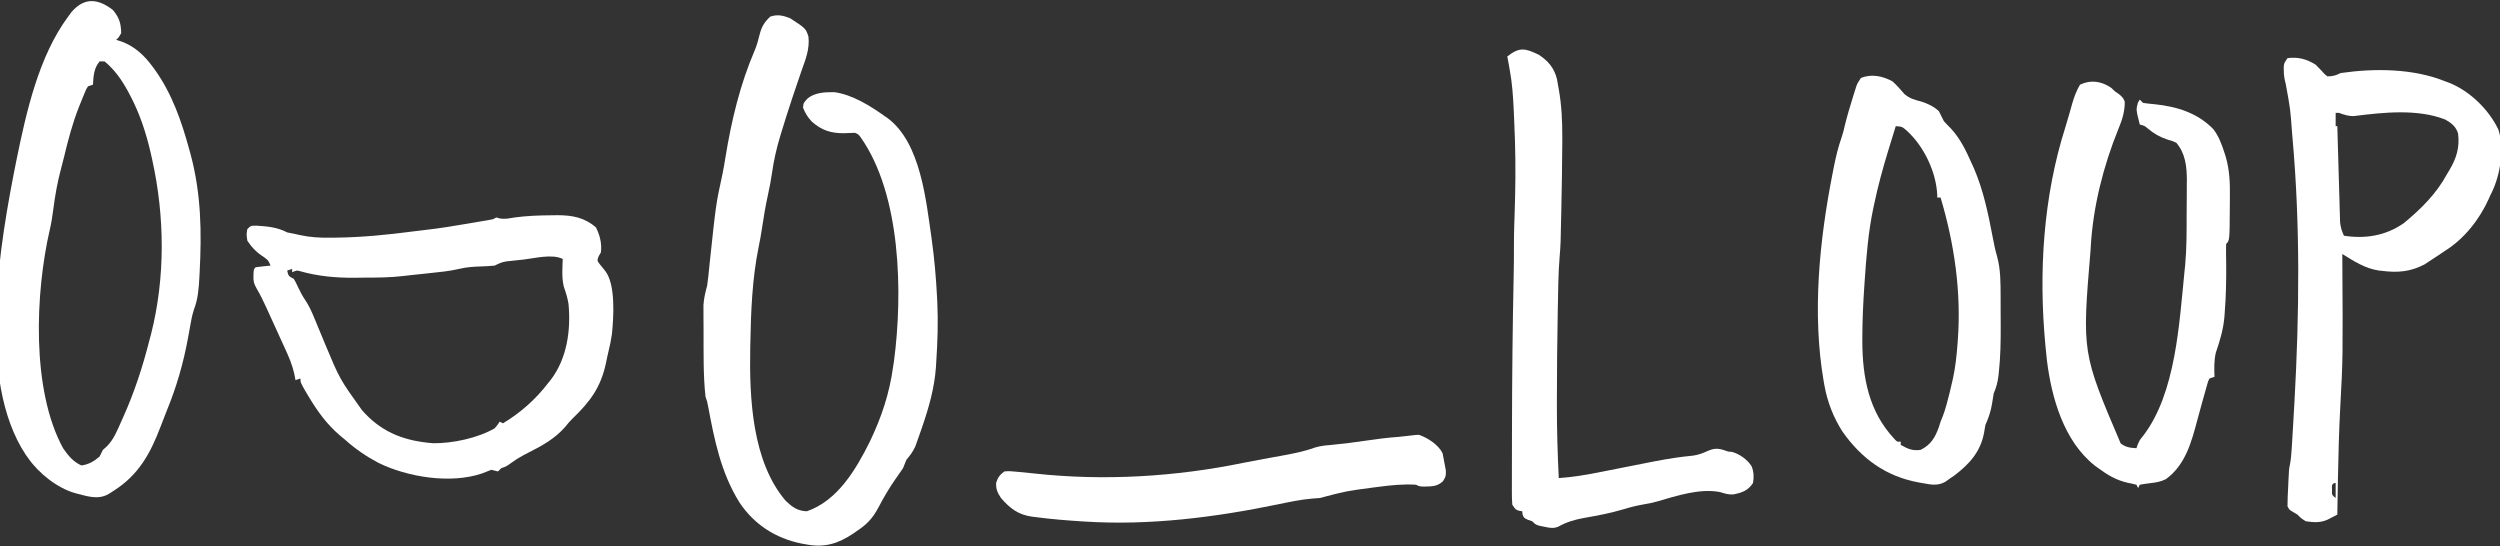 <?xml version="1.0" encoding="UTF-8"?>
<svg version="1.1" xmlns="http://www.w3.org/2000/svg" width="1506" height="329">
<rect width="100%" height="100%" fill="#333333" stroke="none"/>
<path d="M0 0 C9.372 6.116 9.372 6.116 11 11 C11.859 18.443 9.307 24.697 6.843 31.608 C5.195 36.283 3.632 40.986 2.062 45.688 C1.721 46.71 1.379 47.733 1.027 48.787 C-1.195 55.478 -3.339 62.188 -5.375 68.938 C-5.613 69.723 -5.852 70.508 -6.097 71.317 C-8.24 78.521 -9.904 85.739 -10.938 93.188 C-11.608 97.716 -12.437 102.158 -13.438 106.625 C-14.866 113.075 -15.935 119.546 -16.91 126.077 C-17.503 130.011 -18.172 133.903 -18.992 137.797 C-22.874 156.857 -23.647 176.603 -24 196 C-24.022 197.081 -24.044 198.162 -24.066 199.276 C-24.594 228.791 -22.921 267.076 -2.691 290.695 C1.387 294.533 4.247 296.706 10 297 C28.586 290.676 39.748 271.618 48 255 C55.043 240.32 59.773 226.128 62 210 C62.275 208.209 62.275 208.209 62.555 206.383 C67.877 165.95 66.955 106.14 42.262 71.434 C41.038 69.863 41.038 69.863 39 69 C36.833 69.058 34.666 69.146 32.5 69.25 C24.554 69.291 19.077 67.585 13.09 62.32 C10.572 59.642 9.12 57.3 7.75 53.875 C8 51 8 51 10.625 48.188 C15.154 44.636 21.14 44.475 26.707 44.527 C37.6 46.091 48.201 52.739 57 59 C57.592 59.407 58.183 59.815 58.793 60.234 C78.716 75.19 81.855 109.886 85.18 132.581 C86.858 144.522 87.905 156.458 88.5 168.5 C88.561 169.693 88.561 169.693 88.622 170.911 C89.197 182.991 88.795 194.938 88 207 C87.907 208.547 87.907 208.547 87.812 210.125 C86.919 222.685 83.628 234.221 79.562 246.062 C79.322 246.769 79.081 247.476 78.833 248.204 C78.133 250.237 77.417 252.262 76.691 254.285 C76.06 256.047 76.06 256.047 75.416 257.844 C73.976 261.054 72.265 263.33 70 266 C69.326 267.664 68.66 269.331 68 271 C66.627 273.071 65.205 275.111 63.75 277.125 C59.677 282.856 56.284 288.782 53 295 C49.632 301.34 46.005 305.067 40 309 C39.371 309.442 38.742 309.884 38.094 310.34 C29.064 316.428 20.774 319.026 10 317 C8.934 316.811 7.868 316.621 6.77 316.426 C-8.79 313.27 -21.646 305.003 -30.52 291.727 C-41.742 273.713 -45.663 253.952 -49.507 233.366 C-49.98 230.866 -49.98 230.866 -51 228 C-52.424 214.956 -52.12 201.587 -52.176 188.476 C-52.184 186.877 -52.194 185.278 -52.208 183.679 C-52.226 181.402 -52.23 179.125 -52.23 176.848 C-52.235 175.528 -52.239 174.208 -52.243 172.848 C-51.976 168.612 -51.092 165.096 -50 161 C-49.718 159.117 -49.477 157.227 -49.289 155.332 C-49.127 153.766 -49.127 153.766 -48.961 152.169 C-48.795 150.508 -48.795 150.508 -48.625 148.812 C-44.708 111.832 -44.708 111.832 -40.824 94.059 C-40.111 90.712 -39.559 87.351 -39.02 83.973 C-35.419 61.78 -30.161 39.656 -21.199 18.957 C-19.989 15.974 -19.187 13.065 -18.438 9.938 C-17.222 5.112 -15.611 2.43 -12 -1 C-7.578 -2.474 -4.301 -1.681 0 0 Z " fill="#FFFFFF" transform="translate(476,11)"/>
<path d="M0 0 C3.856 4.606 4.905 8.128 5 14 C3.562 16.5 3.562 16.5 2 18 C3.155 18.371 4.31 18.742 5.5 19.125 C13.373 22.102 19.02 27.495 23.938 34.188 C24.447 34.879 24.956 35.57 25.481 36.283 C35.684 50.626 41.392 67.152 46 84 C46.285 85.037 46.571 86.073 46.865 87.141 C53.198 110.828 53.539 133.931 52.25 158.25 C52.196 159.339 52.196 159.339 52.14 160.449 C51.773 167.421 51.347 173.974 48.812 180.535 C47.727 183.828 47.133 187.18 46.527 190.586 C46.27 192.012 46.013 193.438 45.756 194.865 C45.624 195.6 45.491 196.336 45.355 197.094 C42.488 212.765 38.345 227.167 32.251 241.934 C31.017 244.959 29.856 248.003 28.711 251.062 C22.542 267.288 15.428 280.221 0.312 289.75 C-0.619 290.343 -1.551 290.936 -2.512 291.547 C-9.183 295.443 -15.926 292.739 -23 291 C-33.663 287.873 -44.689 279.075 -51 270 C-51.746 268.966 -51.746 268.966 -52.508 267.91 C-82.563 222.526 -68.107 140.447 -58.068 90.351 C-52.184 61.615 -44.706 27.935 -26.938 4 C-26.307 3.134 -25.677 2.268 -25.027 1.375 C-17.371 -7.594 -9.186 -7.086 0 0 Z M-8 31 C-11.509 35.184 -11.669 39.764 -12 45 C-12.99 45.33 -13.98 45.66 -15 46 C-16.157 47.811 -16.157 47.811 -17.051 50.102 C-17.417 50.973 -17.782 51.844 -18.159 52.742 C-18.54 53.693 -18.92 54.645 -19.312 55.625 C-19.709 56.606 -20.106 57.587 -20.514 58.598 C-24.331 68.339 -26.973 78.265 -29.38 88.432 C-29.933 90.722 -30.526 92.994 -31.148 95.266 C-33.406 103.65 -34.856 111.951 -35.962 120.557 C-36.473 124.513 -37.048 128.375 -37.984 132.254 C-46.776 170.351 -49.225 228.857 -30 264 C-26.91 268.48 -23.998 272.084 -19 274.375 C-14.624 273.828 -11.305 271.896 -8 269 C-7.298 267.685 -6.628 266.352 -6 265 C-4.886 264.01 -4.886 264.01 -3.75 263 C0.489 258.835 2.606 253.347 5 248 C5.373 247.175 5.746 246.351 6.131 245.501 C12.922 230.338 17.925 215.093 22 199 C22.326 197.783 22.652 196.566 22.988 195.312 C31.649 161.204 31.268 124.348 23.688 90.188 C23.262 88.257 23.262 88.257 22.828 86.287 C20.012 74.087 16.199 62.39 10.312 51.312 C9.677 50.111 9.677 50.111 9.029 48.885 C5.321 42.126 1.02 35.916 -5 31 C-5.99 31 -6.98 31 -8 31 Z " fill="#FFFFFF" transform="translate(68,6)"/>
<path d="M0 0 C1.109 -0.017 2.219 -0.035 3.362 -0.052 C12.098 -0.048 19.722 1.323 26.5 7.312 C28.901 12.06 30.104 16.995 29.5 22.312 C29.046 23.096 28.593 23.88 28.125 24.688 C27.183 27.298 27.183 27.298 28.668 29.297 C29.751 30.707 30.868 32.091 32.02 33.445 C38.494 41.611 37.123 61.569 36.137 71.5 C35.631 75.099 34.893 78.622 34.024 82.15 C33.456 84.492 32.977 86.845 32.496 89.207 C29.382 103.569 23.124 112.16 12.484 122.359 C10.828 123.989 9.411 125.601 8 127.438 C1.781 134.59 -5.934 138.826 -14.296 143.029 C-17.837 144.822 -21.128 146.677 -24.336 149.023 C-27.5 151.312 -27.5 151.312 -30.5 152.312 C-31.16 152.972 -31.82 153.632 -32.5 154.312 C-33.836 153.988 -35.169 153.654 -36.5 153.312 C-38.423 154.042 -40.344 154.776 -42.25 155.55 C-61.126 161.948 -87.052 157.714 -104.502 149.149 C-111.814 145.306 -118.338 140.829 -124.5 135.312 C-125.463 134.515 -126.426 133.717 -127.418 132.895 C-135.479 126.073 -141.097 118.339 -146.5 109.312 C-147.071 108.36 -147.642 107.407 -148.23 106.426 C-151.5 100.738 -151.5 100.738 -151.5 98.312 C-152.985 98.808 -152.985 98.808 -154.5 99.312 C-154.743 98.03 -154.986 96.748 -155.237 95.426 C-156.421 90.12 -158.438 85.413 -160.711 80.492 C-161.12 79.589 -161.53 78.686 -161.952 77.756 C-162.813 75.86 -163.679 73.966 -164.549 72.074 C-165.873 69.193 -167.183 66.306 -168.492 63.418 C-169.335 61.567 -170.179 59.717 -171.023 57.867 C-171.412 57.013 -171.801 56.159 -172.201 55.278 C-173.918 51.551 -175.677 47.92 -177.753 44.379 C-179.485 41.339 -179.984 39.864 -179.812 36.438 C-179.788 35.677 -179.764 34.916 -179.738 34.133 C-179.5 32.312 -179.5 32.312 -178.5 31.312 C-176.985 31.081 -175.462 30.9 -173.938 30.75 C-172.698 30.624 -172.698 30.624 -171.434 30.496 C-170.796 30.436 -170.157 30.375 -169.5 30.312 C-170.902 27.104 -170.902 27.104 -173.688 25.062 C-177.784 22.514 -180.863 19.357 -183.5 15.312 C-184.062 11.438 -184.062 11.438 -183.5 8.312 C-181.5 6.312 -181.5 6.312 -178.27 6.23 C-171.448 6.695 -165.643 7.107 -159.5 10.312 C-157.84 10.679 -156.173 11.01 -154.5 11.312 C-153.745 11.487 -152.991 11.661 -152.213 11.841 C-145.887 13.256 -139.905 13.59 -133.438 13.5 C-132.429 13.491 -131.42 13.483 -130.381 13.474 C-114.473 13.286 -98.981 11.752 -83.212 9.664 C-80.953 9.371 -78.694 9.099 -76.43 8.848 C-67.272 7.809 -58.206 6.305 -49.125 4.75 C-48.137 4.582 -48.137 4.582 -47.128 4.41 C-45.244 4.089 -43.36 3.761 -41.477 3.434 C-39.823 3.146 -39.823 3.146 -38.135 2.853 C-35.536 2.438 -35.536 2.438 -33.5 1.312 C-32.935 1.476 -32.371 1.64 -31.789 1.809 C-28.624 2.505 -26.072 1.899 -22.875 1.375 C-15.258 0.284 -7.689 0.051 0 0 Z M-17.25 26.688 C-19.077 26.877 -19.077 26.877 -20.941 27.07 C-22.111 27.199 -23.28 27.328 -24.484 27.461 C-25.544 27.576 -26.603 27.691 -27.694 27.81 C-30.371 28.289 -32.117 29.073 -34.5 30.312 C-37.25 30.562 -39.933 30.731 -42.688 30.812 C-47.144 30.949 -51.365 31.2 -55.711 32.246 C-61.715 33.685 -67.806 34.235 -73.938 34.875 C-75.101 35.001 -76.264 35.126 -77.463 35.256 C-79.76 35.503 -82.057 35.745 -84.355 35.982 C-86.23 36.179 -88.104 36.386 -89.975 36.616 C-97.39 37.487 -104.817 37.534 -112.274 37.553 C-114.534 37.562 -116.793 37.593 -119.053 37.625 C-130.146 37.704 -141.079 36.737 -151.789 33.653 C-153.741 33.118 -153.741 33.118 -156.5 34.312 C-156.5 33.653 -156.5 32.992 -156.5 32.312 C-157.49 32.642 -158.48 32.972 -159.5 33.312 C-158.748 36.59 -158.748 36.59 -155.5 38.312 C-154.254 40.484 -154.254 40.484 -153.062 43.062 C-151.709 45.975 -150.331 48.562 -148.523 51.227 C-146.453 54.385 -145.008 57.453 -143.562 60.938 C-143.309 61.544 -143.055 62.15 -142.793 62.774 C-142.023 64.618 -141.261 66.465 -140.5 68.312 C-139.625 70.417 -138.751 72.521 -137.875 74.625 C-137.511 75.508 -137.148 76.391 -136.773 77.301 C-127.855 98.65 -127.855 98.65 -114.5 117.312 C-113.876 118.003 -113.252 118.694 -112.609 119.406 C-101.242 131.401 -87.842 136.079 -71.5 137.312 C-59.951 137.459 -44.527 134.194 -34.5 128.312 C-32.753 126.283 -32.753 126.283 -31.5 124.312 C-30.84 124.642 -30.18 124.972 -29.5 125.312 C-19.221 119.161 -9.78 110.845 -2.5 101.312 C-1.916 100.589 -1.332 99.866 -0.73 99.121 C9.085 86.248 11.433 69.359 9.992 53.547 C9.427 49.833 8.352 46.516 7.133 42.977 C5.839 37.532 6.284 31.871 6.5 26.312 C0.066 23.095 -10.407 25.925 -17.25 26.688 Z " fill="#FFFFFF" transform="translate(332.5,129.688)"/>
<path d="M0 0 C6.45 -0.792 11.494 0.542 17 4 C18.268 5.232 19.499 6.504 20.688 7.812 C22.287 9.641 22.287 9.641 24 11 C27.318 11 29.08 10.46 32 9 C52.365 6.065 75.71 6.177 95 14 C95.721 14.263 96.441 14.526 97.184 14.797 C109.752 19.763 121.168 30.849 127 43 C130.853 54.403 128.149 70.406 123.047 80.906 C122.701 81.597 122.356 82.288 122 83 C121.737 83.608 121.474 84.217 121.203 84.844 C115.701 97.094 106.412 108.925 95 116 C93.519 116.997 92.04 117.998 90.562 119 C89.043 120.002 87.522 121.002 86 122 C84.36 123.083 84.36 123.083 82.688 124.188 C74.272 128.681 66.45 129.39 57.125 128.188 C56.336 128.1 55.547 128.013 54.734 127.924 C46.528 126.629 39.954 122.299 33 118 C33.004 118.704 33.009 119.408 33.013 120.134 C33.377 180.642 33.377 180.642 31.786 210.057 C31.014 224.451 30.64 238.838 30.375 253.25 C30.355 254.35 30.334 255.45 30.313 256.583 C30.201 262.722 30.097 268.861 30 275 C28.732 275.66 27.461 276.315 26.188 276.967 C25.127 277.514 25.127 277.514 24.044 278.073 C19.831 279.983 15.488 279.714 11 279 C8.125 277.188 8.125 277.188 6 275 C5.093 274.464 4.185 273.928 3.25 273.375 C1 272 1 272 0 270 C-0.028 268.316 0.012 266.631 0.086 264.949 C0.13 263.941 0.174 262.932 0.219 261.893 C0.296 260.306 0.296 260.306 0.375 258.688 C0.441 257.118 0.441 257.118 0.508 255.518 C0.87 247.611 0.87 247.611 1.484 244.723 C2.051 241.73 2.288 238.823 2.481 235.782 C2.561 234.53 2.641 233.279 2.723 231.989 C2.807 230.611 2.89 229.233 2.973 227.855 C3.016 227.145 3.059 226.434 3.104 225.702 C3.439 220.198 3.755 214.693 4.062 209.188 C4.108 208.37 4.154 207.553 4.201 206.711 C7.13 153.832 7.696 100.797 3 48 C2.933 47.233 2.865 46.467 2.796 45.677 C1.686 30.498 1.686 30.498 -1.074 15.582 C-1.841 12.615 -2.272 10.223 -2.25 7.188 C-2.255 6.459 -2.26 5.731 -2.266 4.98 C-2 3 -2 3 0 0 Z M29 33 C29 35.64 29 38.28 29 41 C29.33 41 29.66 41 30 41 C30.021 41.753 30.041 42.506 30.062 43.282 C30.259 50.389 30.464 57.495 30.679 64.601 C30.789 68.254 30.896 71.907 30.995 75.561 C31.09 79.088 31.195 82.615 31.306 86.143 C31.366 88.139 31.417 90.136 31.468 92.133 C31.508 93.354 31.548 94.575 31.589 95.833 C31.62 96.905 31.652 97.978 31.684 99.083 C32.006 102.053 32.755 104.298 34 107 C46.915 109.004 59.169 107.002 70.043 99.438 C80.254 91.02 89.69 81.724 96 70 C96.477 69.211 96.954 68.422 97.445 67.609 C101.755 60.37 103.831 53.822 102.734 45.336 C101.447 41.242 98.67 39.038 95 37 C78.176 30.445 57.683 32.701 40.172 34.897 C36.787 35.058 34.175 34.125 31 33 C30.34 33 29.68 33 29 33 Z M28 249 C29 252 29 252 29 252 Z M28 256 C26.668 257.112 26.668 257.112 26.812 259.938 C26.667 263.109 26.667 263.109 29 265 C29 262.03 29 259.06 29 256 C28.67 256 28.34 256 28 256 Z " fill="#FFFFFF" transform="translate(1378,35)"/>
<path d="M0 0 C2.644 2.392 4.906 4.888 7.188 7.625 C10.523 10.442 13.28 11.091 17.43 12.199 C21.368 13.426 24.968 15.178 28 18 C29.008 19.996 30.007 21.996 31 24 C32.347 25.504 33.746 26.962 35.188 28.375 C41.114 34.765 44.481 42.122 48 50 C48.599 51.313 48.599 51.313 49.211 52.652 C54.77 65.66 57.677 79.523 60.301 93.358 C61.089 97.513 61.869 101.562 63.082 105.617 C65.181 113.353 65.158 121.436 65.168 129.406 C65.173 130.853 65.173 130.853 65.178 132.328 C65.183 134.358 65.185 136.389 65.185 138.419 C65.187 141.464 65.206 144.509 65.225 147.555 C65.252 156.8 65.109 165.958 64.113 175.156 C64.036 175.882 63.958 176.608 63.878 177.357 C63.405 181.202 62.557 184.462 61 188 C60.641 189.95 60.33 191.91 60.062 193.875 C59.317 198.69 57.983 202.538 56 207 C55.702 208.579 55.434 210.163 55.188 211.75 C53.095 223.17 46.215 230.708 37.258 237.473 C36.513 237.977 35.768 238.481 35 239 C33.438 240.11 33.438 240.11 31.844 241.242 C27.289 243.79 23.338 242.99 18.375 242.062 C17.492 241.91 16.609 241.757 15.699 241.6 C-4.037 237.952 -18.606 227.271 -30.078 211.02 C-35.611 202.327 -39.188 193.117 -41 183 C-41.135 182.251 -41.271 181.501 -41.41 180.729 C-48.471 139.716 -43.978 95.691 -36 55.188 C-35.751 53.917 -35.502 52.647 -35.245 51.338 C-34.032 45.361 -32.688 39.585 -30.643 33.836 C-29.813 31.467 -29.241 29.072 -28.688 26.625 C-27.317 20.992 -25.667 15.469 -23.938 9.938 C-23.68 9.104 -23.422 8.27 -23.157 7.411 C-22.908 6.624 -22.659 5.838 -22.402 5.027 C-22.181 4.323 -21.959 3.62 -21.73 2.894 C-21 1 -21 1 -19 -2 C-12.643 -4.689 -5.78 -3.162 0 0 Z M2 27 C0.652 31.329 -0.678 35.663 -2 40 C-2.203 40.663 -2.406 41.327 -2.616 42.01 C-5.842 52.584 -8.735 63.177 -11 74 C-11.169 74.779 -11.338 75.558 -11.512 76.361 C-14.603 91.02 -15.747 105.769 -16.75 120.688 C-16.815 121.633 -16.88 122.579 -16.947 123.553 C-17.638 133.8 -18.109 144.021 -18.129 154.293 C-18.131 155.128 -18.133 155.963 -18.135 156.823 C-18.028 178.552 -14.2 198.944 1.082 215.305 C2.823 217.221 2.823 217.221 5 217 C5 217.66 5 218.32 5 219 C9.194 221.397 12.154 222.707 17 222 C23.309 218.845 25.752 214.45 28.062 208.062 C28.372 207.052 28.681 206.041 29 205 C29.454 203.886 29.907 202.773 30.375 201.625 C31.922 197.542 33.005 193.355 34.062 189.125 C34.225 188.477 34.387 187.83 34.554 187.163 C35.055 185.112 35.534 183.058 36 181 C36.174 180.234 36.347 179.467 36.526 178.678 C37.906 172.23 38.614 165.819 39.125 159.25 C39.208 158.189 39.292 157.127 39.378 156.034 C41.547 127.072 37.333 97.792 29 70 C28.34 70 27.68 70 27 70 C26.996 69.178 26.996 69.178 26.992 68.34 C26.314 54.432 18.97 39.19 8.75 29.812 C5.835 27.283 5.835 27.283 2 27 Z " fill="#FFFFFF" transform="translate(1140,49)"/>
<path d="M0 0 C0.743 0.701 1.485 1.403 2.25 2.125 C3.611 3.084 3.611 3.084 5 4.062 C7.25 6.125 7.25 6.125 8.188 8.312 C8.317 14.122 6.633 19.385 4.414 24.707 C-4.713 47.225 -10.895 71.529 -12.285 95.84 C-12.328 96.564 -12.372 97.288 -12.416 98.033 C-17.552 159.598 -17.552 159.598 5.75 214.25 C8.895 216.609 11.373 216.897 15.25 217.125 C15.498 216.403 15.745 215.681 16 214.938 C17.25 212.125 17.25 212.125 19.121 209.879 C39.096 184.039 41.032 141.492 44.25 110.125 C44.356 109.139 44.462 108.153 44.571 107.137 C45.557 96.566 45.472 85.939 45.49 75.331 C45.5 71.935 45.531 68.539 45.562 65.143 C45.569 62.956 45.574 60.769 45.578 58.582 C45.597 57.08 45.597 57.08 45.616 55.548 C45.59 47.477 44.723 39.431 39.25 33.125 C36.812 32.003 36.812 32.003 34.062 31.25 C29.251 29.65 25.781 27.637 21.906 24.395 C20.162 22.914 20.162 22.914 17.25 22.125 C14.974 13.11 14.974 13.11 16.125 9 C16.496 8.381 16.867 7.763 17.25 7.125 C17.91 7.785 18.57 8.445 19.25 9.125 C21.658 9.472 24.018 9.728 26.438 9.938 C39.653 11.336 52.113 15.154 61.582 24.957 C64.846 29.199 66.625 34.065 68.25 39.125 C68.513 39.944 68.777 40.763 69.048 41.607 C71.363 49.64 71.651 57.354 71.531 65.635 C71.5 67.82 71.49 70.004 71.484 72.189 C71.375 92 71.375 92 69.25 94.125 C69.186 95.917 69.191 97.711 69.223 99.504 C69.243 101.211 69.243 101.211 69.264 102.952 C69.28 104.184 69.296 105.417 69.312 106.688 C69.37 116.244 69.202 125.722 68.438 135.25 C68.332 136.676 68.332 136.676 68.225 138.131 C67.554 145.679 65.526 152.43 63.062 159.562 C61.95 164.44 62.088 169.145 62.25 174.125 C61.26 174.455 60.27 174.785 59.25 175.125 C58.357 176.831 58.357 176.831 57.82 178.965 C57.585 179.772 57.35 180.579 57.107 181.41 C56.866 182.285 56.624 183.161 56.375 184.062 C56.115 184.96 55.856 185.858 55.588 186.783 C54.326 191.175 53.122 195.581 51.961 200 C48.448 213.314 44.709 227.341 32.957 235.77 C29.76 237.371 27.044 237.775 23.5 238.188 C21.408 238.434 19.319 238.73 17.25 239.125 C16.92 239.785 16.59 240.445 16.25 241.125 C15.92 240.465 15.59 239.805 15.25 239.125 C13.474 238.665 11.677 238.283 9.875 237.938 C2.976 236.307 -2.09 233.313 -7.75 229.125 C-8.459 228.612 -9.168 228.099 -9.898 227.57 C-28.568 212.738 -35.921 186.672 -38.699 164.074 C-38.959 161.655 -39.204 159.234 -39.438 156.812 C-39.5 156.16 -39.563 155.508 -39.628 154.837 C-43.731 111.159 -40.9 65.634 -27.58 23.776 C-26.779 21.218 -26.028 18.653 -25.297 16.074 C-25.076 15.296 -24.855 14.518 -24.627 13.716 C-24.227 12.303 -23.83 10.888 -23.436 9.473 C-22.27 5.435 -20.891 1.751 -18.75 -1.875 C-12.276 -4.982 -5.823 -3.97 0 0 Z M60.25 167.125 C61.25 170.125 61.25 170.125 61.25 170.125 Z " fill="#FFFFFF" transform="translate(1271.75,52.875)"/>
<path d="M0 0 C5.68 3.756 9.227 7.926 10.914 14.637 C11.161 15.985 11.398 17.335 11.625 18.688 C11.746 19.344 11.867 20.001 11.992 20.678 C13.707 30.324 14.164 39.839 14.125 49.625 C14.122 50.875 14.12 52.126 14.117 53.414 C14.068 66.278 13.816 79.139 13.562 92 C13.543 93.036 13.523 94.072 13.503 95.139 C13.139 114.026 13.139 114.026 12.5 121.988 C11.697 132.035 11.621 142.114 11.438 152.188 C11.417 153.286 11.396 154.384 11.374 155.516 C11.053 172.739 10.895 189.961 10.875 207.188 C10.872 208.216 10.87 209.244 10.867 210.303 C10.837 225.226 11.267 240.096 12 255 C20.137 254.444 27.99 253.173 35.98 251.566 C37.192 251.328 38.404 251.09 39.652 250.845 C43.498 250.09 47.343 249.327 51.188 248.562 C56.242 247.557 61.298 246.557 66.355 245.566 C67.561 245.33 68.767 245.094 70.009 244.85 C77.646 243.38 85.233 242.191 92.976 241.462 C96.124 240.981 98.615 240.075 101.5 238.75 C106.432 236.504 108.946 237.201 114 239 C114.825 239.083 115.65 239.165 116.5 239.25 C121.116 240.635 125.655 243.831 128.211 247.953 C129.502 251.301 129.651 254.515 129 258 C125.863 262.655 122.436 263.762 117.184 264.836 C114.241 265.057 111.952 264.298 109.168 263.426 C97.006 261.037 82.918 265.691 71.316 269.074 C68.506 269.859 65.815 270.428 62.938 270.875 C58.803 271.593 54.887 272.587 50.875 273.812 C42.996 276.167 34.975 277.642 26.882 279.073 C21.245 280.125 16.767 281.473 11.756 284.233 C8.895 285.482 6.611 285.012 3.625 284.375 C2.607 284.176 1.588 283.978 0.539 283.773 C-2 283 -2 283 -4 281 C-4.846 280.711 -5.691 280.423 -6.562 280.125 C-9 279 -9 279 -9.812 276.875 C-9.874 276.256 -9.936 275.637 -10 275 C-10.619 274.897 -11.238 274.794 -11.875 274.688 C-14 274 -14 274 -16 271 C-16.189 268.504 -16.263 266.121 -16.243 263.625 C-16.245 262.871 -16.247 262.118 -16.249 261.341 C-16.252 258.822 -16.241 256.304 -16.23 253.785 C-16.23 252.001 -16.23 250.217 -16.23 248.434 C-16.229 243.637 -16.215 238.84 -16.197 234.044 C-16.188 231.07 -16.182 228.095 -16.177 225.121 C-16.131 194.2 -15.804 163.293 -15.152 132.379 C-15.041 126.923 -14.981 121.473 -15.004 116.016 C-15.025 110.821 -14.923 105.644 -14.746 100.453 C-14.721 99.715 -14.696 98.978 -14.67 98.217 C-14.645 97.468 -14.619 96.718 -14.593 95.946 C-14.101 81.342 -13.919 66.794 -14.375 52.188 C-14.407 51.14 -14.407 51.14 -14.44 50.071 C-14.59 45.379 -14.781 40.689 -15 36 C-15.05 34.916 -15.05 34.916 -15.101 33.81 C-15.5 25.444 -16.011 17.184 -17.562 8.938 C-17.701 8.156 -17.84 7.374 -17.982 6.568 C-18.313 4.711 -18.655 2.855 -19 1 C-11.697 -4.738 -8.319 -4.036 0 0 Z " fill="#FFFFFF" transform="translate(927,33)"/>
<path d="M0 0 C5.214 1.877 11.441 5.883 14 11 C14.495 13.259 14.923 15.533 15.312 17.812 C15.647 19.647 15.647 19.647 15.988 21.52 C16 25 16 25 14.223 27.898 C10.703 31.226 7.414 30.946 2.75 31.125 C0 31 0 31 -2 30 C-9.532 29.515 -16.977 30.273 -24.438 31.25 C-25.466 31.381 -26.494 31.513 -27.553 31.648 C-43.994 33.817 -43.994 33.817 -60 38 C-61.555 38.148 -63.113 38.263 -64.672 38.359 C-71.56 38.941 -78.231 40.374 -84.985 41.782 C-123.127 49.665 -162.484 54.67 -201.438 52.188 C-202.129 52.144 -202.82 52.1 -203.533 52.056 C-212.613 51.474 -221.662 50.739 -230.688 49.562 C-231.57 49.453 -232.453 49.343 -233.363 49.229 C-241.687 48.044 -246.558 44.273 -252 38 C-254.204 34.626 -255.018 32.898 -254.938 28.875 C-253.824 25.461 -252.845 24.179 -250 22 C-246.918 21.758 -246.918 21.758 -243.188 22.125 C-242.486 22.185 -241.784 22.245 -241.061 22.306 C-237.907 22.582 -234.761 22.917 -231.615 23.261 C-189.909 27.797 -146.91 25.237 -105.863 16.783 C-101.867 15.973 -97.864 15.226 -93.852 14.5 C-92.483 14.25 -91.115 14 -89.746 13.75 C-87.674 13.372 -85.601 12.996 -83.527 12.625 C-76.508 11.368 -69.686 10.055 -62.964 7.625 C-59.617 6.56 -56.237 6.291 -52.75 6 C-45.821 5.33 -38.948 4.459 -32.062 3.438 C-25.67 2.493 -19.315 1.643 -12.863 1.211 C-1.198 -0.11 -1.198 -0.11 0 0 Z " fill="#FFFFFF" transform="translate(855,262)"/>
</svg>
